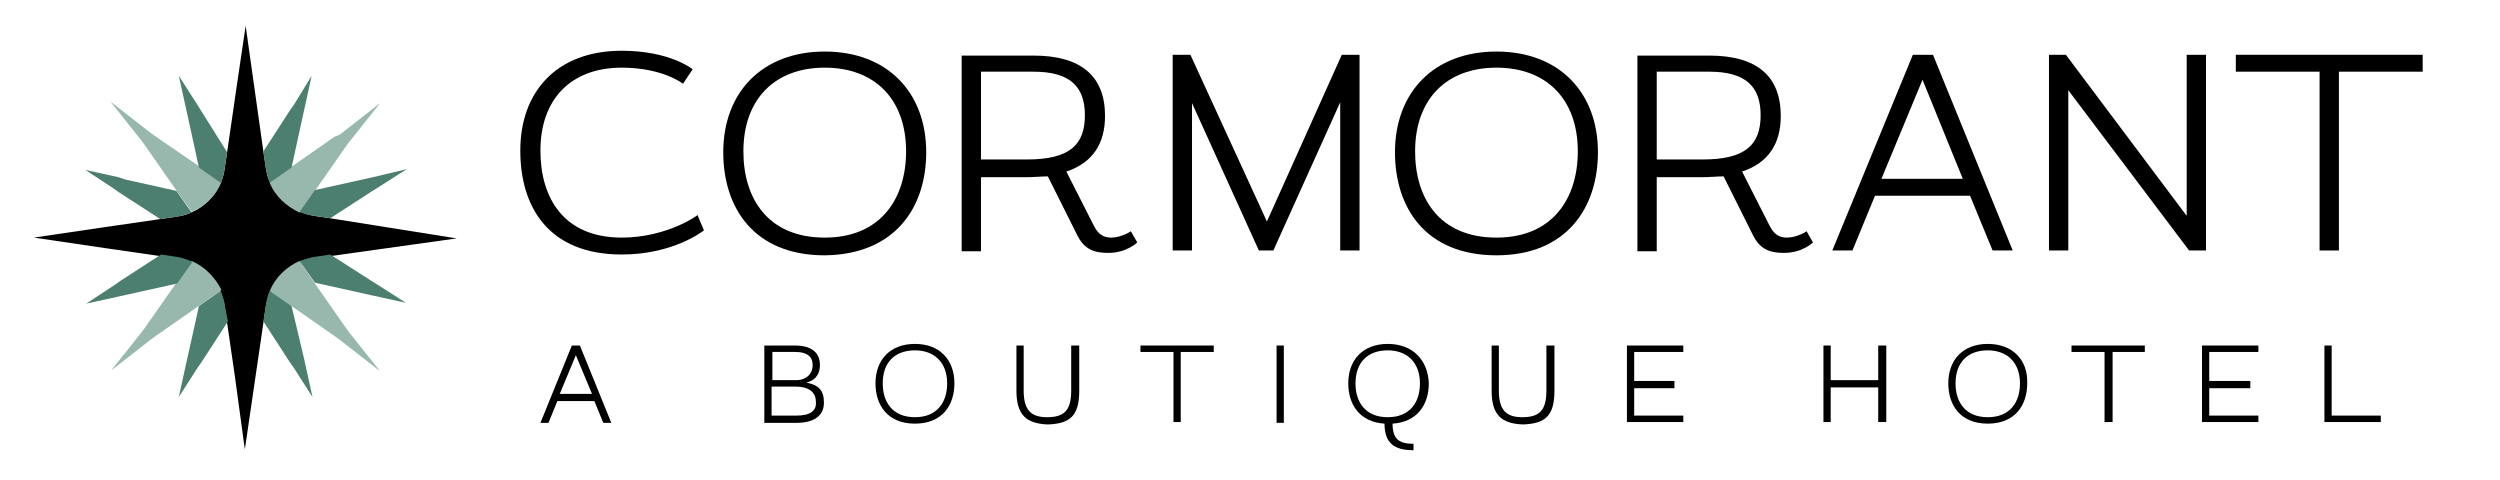<?xml version="1.0" encoding="utf-8"?>
<!-- Generator: Adobe Illustrator 25.2.3, SVG Export Plug-In . SVG Version: 6.00 Build 0)  -->
<svg version="1.1" id="Layer_1" xmlns="http://www.w3.org/2000/svg" xmlns:xlink="http://www.w3.org/1999/xlink" x="0px" y="0px"
	 viewBox="0 0 310.4 59.6" style="enable-background:new 0 0 310.4 59.6;" xml:space="preserve">
<style type="text/css">
	.st0{fill:#FFFFFF;}
	.st1{fill:#98B8AD;}
	.st2{fill:#4D7F71;}
</style>
<rect x="-5" y="-11" class="st0" width="324" height="86.1"/>
<g>
	<g>
		<path d="M27.9,20.9c-0.1,0.6-0.2,1.2-0.5,1.8c-0.7,1.6-2,3-3.7,3.7v0v0c-0.6,0.3-1.2,0.4-1.8,0.5l-2,0.3l-5.5,0.8l-1.4,0.2
			l-8.8,1.3l8.8,1.3l1.4,0.2l5.5,0.8l2,0.3c0.7,0.1,1.4,0.3,2.1,0.6c0.7,0.4,1.3,0.8,1.9,1.4c0.6,0.6,1,1.2,1.4,1.9
			c0.3,0.7,0.5,1.4,0.6,2.1l0.3,2l0.8,5.5l0.2,1.4l1.2,8.8l2.3-15.7l0.3-2c0.1-0.6,0.3-1.3,0.5-1.8c0.7-1.7,2-3,3.7-3.7
			c0.6-0.2,1.2-0.4,1.8-0.5l2-0.3l15.7-2.2L41,27.1l-2-0.3c-0.6-0.1-1.2-0.3-1.8-0.5v0v0c-1.6-0.7-3-2-3.7-3.7
			c-0.3-0.6-0.4-1.2-0.5-1.8l-0.3-2L30.5,3.2L29.2,12L29,13.4l-0.8,5.5L27.9,20.9z"/>
		<path class="st1" d="M23.8,26.3c1.7-0.7,3-2,3.7-3.7l-2.7-1.9L19.4,17l-0.7-0.5l-5-3.9l3.9,4.9l0.5,0.7l3.7,5.3L23.8,26.3z"/>
		<path class="st1" d="M33.5,22.7c0.3,0.8,0.8,1.5,1.5,2.2c0.6,0.6,1.4,1.1,2.2,1.5l1.9-2.7l3.7-5.3l0.5-0.7l3.9-4.9l-5,3.9L41.5,17
			l-5.3,3.7L33.5,22.7z"/>
		<path class="st1" d="M37.2,32.4c-1.6,0.7-3,2-3.7,3.7l2.7,1.9l5.3,3.7l0.7,0.5l5,3.9l-3.9-4.9l-0.5-0.7l-3.7-5.3L37.2,32.4z"/>
		<path class="st1" d="M23.8,32.4l-1.9,2.7l-3.7,5.3l-0.5,0.7l-3.9,4.9l5-3.9l0.7-0.5l5.3-3.7l2.7-1.9
			C26.7,34.4,25.4,33.1,23.8,32.4"/>
		<path class="st2" d="M22,31.9l-2-0.3l-5.1,3.3l-0.7,0.5l-3.5,2.3l4.1-0.9l0.9-0.2l6.3-1.4l1.9-2.7C23.2,32.2,22.6,32,22,31.9"/>
		<path class="st2" d="M22,26.9c0.6-0.1,1.2-0.3,1.8-0.5l-1.9-2.7l-6.3-1.4L14.7,22l-4.1-0.9l3.5,2.3l0.7,0.5l5.1,3.3L22,26.9z"/>
		<path class="st2" d="M27.4,22.7c0.3-0.6,0.4-1.2,0.5-1.8l0.3-2L25,13.8L24.5,13l-2.3-3.6l0.9,4.1l0.2,0.9l1.4,6.4L27.4,22.7z"/>
		<path class="st2" d="M33,20.9c0.1,0.3,0.1,0.6,0.2,0.9c0.1,0.3,0.2,0.6,0.3,0.9l2.7-1.9l1.4-6.4l0.2-0.9l0.9-4.1L36.5,13L36,13.7
			l-3.3,5.1L33,20.9z"/>
		<path class="st2" d="M37.2,26.3c0.6,0.3,1.2,0.4,1.8,0.5l2,0.3l5.1-3.3l0.8-0.5l3.6-2.3L46.3,22l-0.9,0.2l-6.3,1.4L37.2,26.3z"/>
		<path class="st2" d="M39,31.9c-0.6,0.1-1.2,0.3-1.8,0.5l1.9,2.7l6.3,1.4l0.9,0.2l4.1,0.9l-3.6-2.3l-0.8-0.5L41,31.6L39,31.9z"/>
		<path class="st2" d="M33.5,36.1c-0.3,0.6-0.4,1.2-0.5,1.8l-0.3,2L36,45l0.5,0.7l2.3,3.6l-0.9-4.1l-0.2-0.9L36.2,38L33.5,36.1z"/>
		<path class="st2" d="M27.9,37.9c0-0.3-0.1-0.6-0.2-0.9c-0.1-0.3-0.2-0.6-0.3-0.9L24.7,38l-1.4,6.3l-0.2,0.9l-0.9,4.1l2.3-3.6
			L25,45l3.3-5.1L27.9,37.9z"/>
	</g>
	<g>
		<path d="M77.2,29.5c-7.2,0-10.1-4.9-10.1-10.8c0-6.4,3.8-10.3,10.1-10.3c5.1,0,7.6,2,7.6,2L86,8.6c0,0-2.8-2.3-8.8-2.3
			c-8.1,0-12.6,5.1-12.6,12.4c0,7,3.5,12.9,12.6,12.9c6.5,0,10.2-3,10.2-3l-0.8-1.9C86.7,26.7,82.8,29.5,77.2,29.5z"/>
		<path d="M115,18.9c0-7.4-4.8-12.5-12.6-12.5c-7.8,0-12.6,5.1-12.6,12.5c0,6.9,3.8,12.8,12.6,12.8C111.1,31.6,115,25.8,115,18.9z
			 M102.4,29.5c-7.1,0-10.1-4.9-10.1-10.7c0-6.5,3.9-10.4,10.1-10.4c6.2,0,10.1,3.9,10.1,10.4C112.5,24.6,109.4,29.5,102.4,29.5z"/>
		<path d="M138,29.5c-0.9,0-1.6-0.3-2.2-1.5l-3.4-6.7c3.3-1.1,4.8-3.5,4.8-6.9c0-4.9-2.9-7.5-8.9-7.5h-8.9v24.3h2.4V22h5.7
			c0.9,0,1.8-0.1,2.6-0.1l3.6,7.2c0.9,1.9,2.2,2.3,3.9,2.3c2.3,0,3.6-1.3,3.6-1.3l-0.8-1.4C140.5,28.7,139.2,29.5,138,29.5z
			 M127.5,19.8h-5.7V8.9h6.5c4.5,0,6.4,1.8,6.4,5.4C134.7,18,132.8,19.8,127.5,19.8z"/>
		<polygon points="168.8,31.1 168.8,6.8 166.6,6.8 157.3,27.5 147.8,6.8 145.6,6.8 145.6,31.1 148,31.1 148,12.8 156.3,31.1 
			158.1,31.1 166.4,12.7 166.4,31.1 		"/>
		<path d="M185.8,6.4c-7.8,0-12.6,5.1-12.6,12.5c0,6.9,3.8,12.8,12.6,12.8c8.7,0,12.6-5.9,12.6-12.8C198.4,11.5,193.6,6.4,185.8,6.4
			z M185.8,29.5c-7.1,0-10.1-4.9-10.1-10.7c0-6.5,3.9-10.4,10.1-10.4c6.2,0,10.1,3.9,10.1,10.4C195.9,24.6,192.8,29.5,185.8,29.5z"
			/>
		<path d="M221.9,29.5c-0.9,0-1.6-0.3-2.2-1.5l-3.4-6.7c3.3-1.1,4.8-3.5,4.8-6.9c0-4.9-2.9-7.5-8.9-7.5h-8.9v24.3h2.4V22h5.7
			c0.9,0,1.8-0.1,2.6-0.1l3.6,7.2c0.9,1.9,2.2,2.3,3.9,2.3c2.3,0,3.6-1.3,3.6-1.3l-0.8-1.4C224.4,28.7,223.1,29.5,221.9,29.5z
			 M211.4,19.8h-5.7V8.9h6.5c4.5,0,6.4,1.8,6.4,5.4C218.6,18,216.7,19.8,211.4,19.8z"/>
		<path d="M232.8,24.3h11.8l2.8,6.8h2.5L240,6.8h-2.5l-10,24.3h2.5L232.8,24.3z M238.7,9.9l5,12.3h-10.1L238.7,9.9z"/>
		<polygon points="273.9,6.8 271.5,6.8 271.5,26.8 256.5,6.8 254.4,6.8 254.4,31.1 256.8,31.1 256.8,11.2 271.8,31.1 273.9,31.1 		
			"/>
		<polygon points="277.6,6.8 277.6,8.9 288,8.9 288,31.1 290.4,31.1 290.4,8.9 300.8,8.9 300.8,6.8 		"/>
		<path d="M71,42.9l-3.9,9.6h1l1.1-2.7h4.6l1.1,2.7h1L72,42.9H71z M69.5,48.9l2-4.8l2,4.8H69.5z"/>
		<path d="M100.1,47.5c0.9-0.2,1.7-0.8,1.7-2.2c0-1.4-0.9-2.4-3.1-2.4h-3.8v9.6h4c2.2,0,3.4-0.9,3.4-2.5
			C102.3,48.5,101.7,47.8,100.1,47.5z M95.9,43.7h2.9c1.4,0,2.1,0.6,2.1,1.6c0,1.3-1,1.9-2,1.9h-3V43.7z M98.9,51.6h-3.1V48h3
			c1.5,0,2.5,0.6,2.5,1.9C101.4,51,100.6,51.6,98.9,51.6z"/>
		<path d="M113.6,42.7c-3.1,0-4.9,2-4.9,4.9c0,2.7,1.5,5,4.9,5c3.4,0,4.9-2.3,4.9-5C118.5,44.7,116.7,42.7,113.6,42.7z M113.6,51.8
			c-2.8,0-4-1.9-4-4.2c0-2.6,1.5-4.1,4-4.1c2.4,0,4,1.5,4,4.1C117.6,49.9,116.4,51.8,113.6,51.8z"/>
		<path d="M133,48.5c0,2.5-0.9,3.3-3,3.3c-2,0-2.9-0.9-2.9-3.3v-5.6h-0.9v5.6c0,3,1.2,4.1,3.9,4.2c2.8-0.1,3.9-1.1,3.9-4.2v-5.6H133
			V48.5z"/>
		<polygon points="141.6,43.7 145.7,43.7 145.7,52.4 146.6,52.4 146.6,43.7 150.7,43.7 150.7,42.9 141.6,42.9 		"/>
		<rect x="158.5" y="42.9" width="0.9" height="9.6"/>
		<path d="M172.3,42.7c-3.1,0-4.9,2-4.9,4.9c0,2.6,1.4,4.8,4.5,5c0,2.5,1.3,3.3,3.6,3.3v-0.8c-1.7,0-2.6-0.5-2.6-2.5
			c3.1-0.2,4.5-2.4,4.5-5C177.3,44.7,175.4,42.7,172.3,42.7z M172.3,51.8c-2.8,0-4-1.9-4-4.2c0-2.6,1.5-4.1,4-4.1c2.4,0,4,1.5,4,4.1
			C176.3,49.9,175.1,51.8,172.3,51.8z"/>
		<path d="M192,48.5c0,2.5-0.9,3.3-3,3.3c-2,0-2.9-0.9-2.9-3.3v-5.6h-0.9v5.6c0,3,1.2,4.1,3.9,4.2c2.8-0.1,3.9-1.1,3.9-4.2v-5.6H192
			V48.5z"/>
		<polygon points="202,52.4 209,52.4 209,51.6 202.9,51.6 202.9,48.2 207.9,48.2 207.9,47.3 202.9,47.3 202.9,43.7 209,43.7 
			209,42.9 202,42.9 		"/>
		<polygon points="233.2,47.2 227.3,47.2 227.3,42.9 226.4,42.9 226.4,52.4 227.3,52.4 227.3,48.1 233.2,48.1 233.2,52.4 
			234.2,52.4 234.2,42.9 233.2,42.9 		"/>
		<path d="M246.8,42.7c-3.1,0-4.9,2-4.9,4.9c0,2.7,1.5,5,4.9,5c3.4,0,4.9-2.3,4.9-5C251.8,44.7,249.9,42.7,246.8,42.7z M246.8,51.8
			c-2.8,0-4-1.9-4-4.2c0-2.6,1.5-4.1,4-4.1c2.4,0,4,1.5,4,4.1C250.8,49.9,249.6,51.8,246.8,51.8z"/>
		<polygon points="257.2,43.7 261.3,43.7 261.3,52.4 262.3,52.4 262.3,43.7 266.3,43.7 266.3,42.9 257.2,42.9 		"/>
		<polygon points="273.4,52.4 280.4,52.4 280.4,51.6 274.3,51.6 274.3,48.2 279.4,48.2 279.4,47.3 274.3,47.3 274.3,43.7 
			280.4,43.7 280.4,42.9 273.4,42.9 		"/>
		<polygon points="289.5,42.9 288.6,42.9 288.6,52.4 295.6,52.4 295.6,51.6 289.5,51.6 		"/>
	</g>
</g>
</svg>

